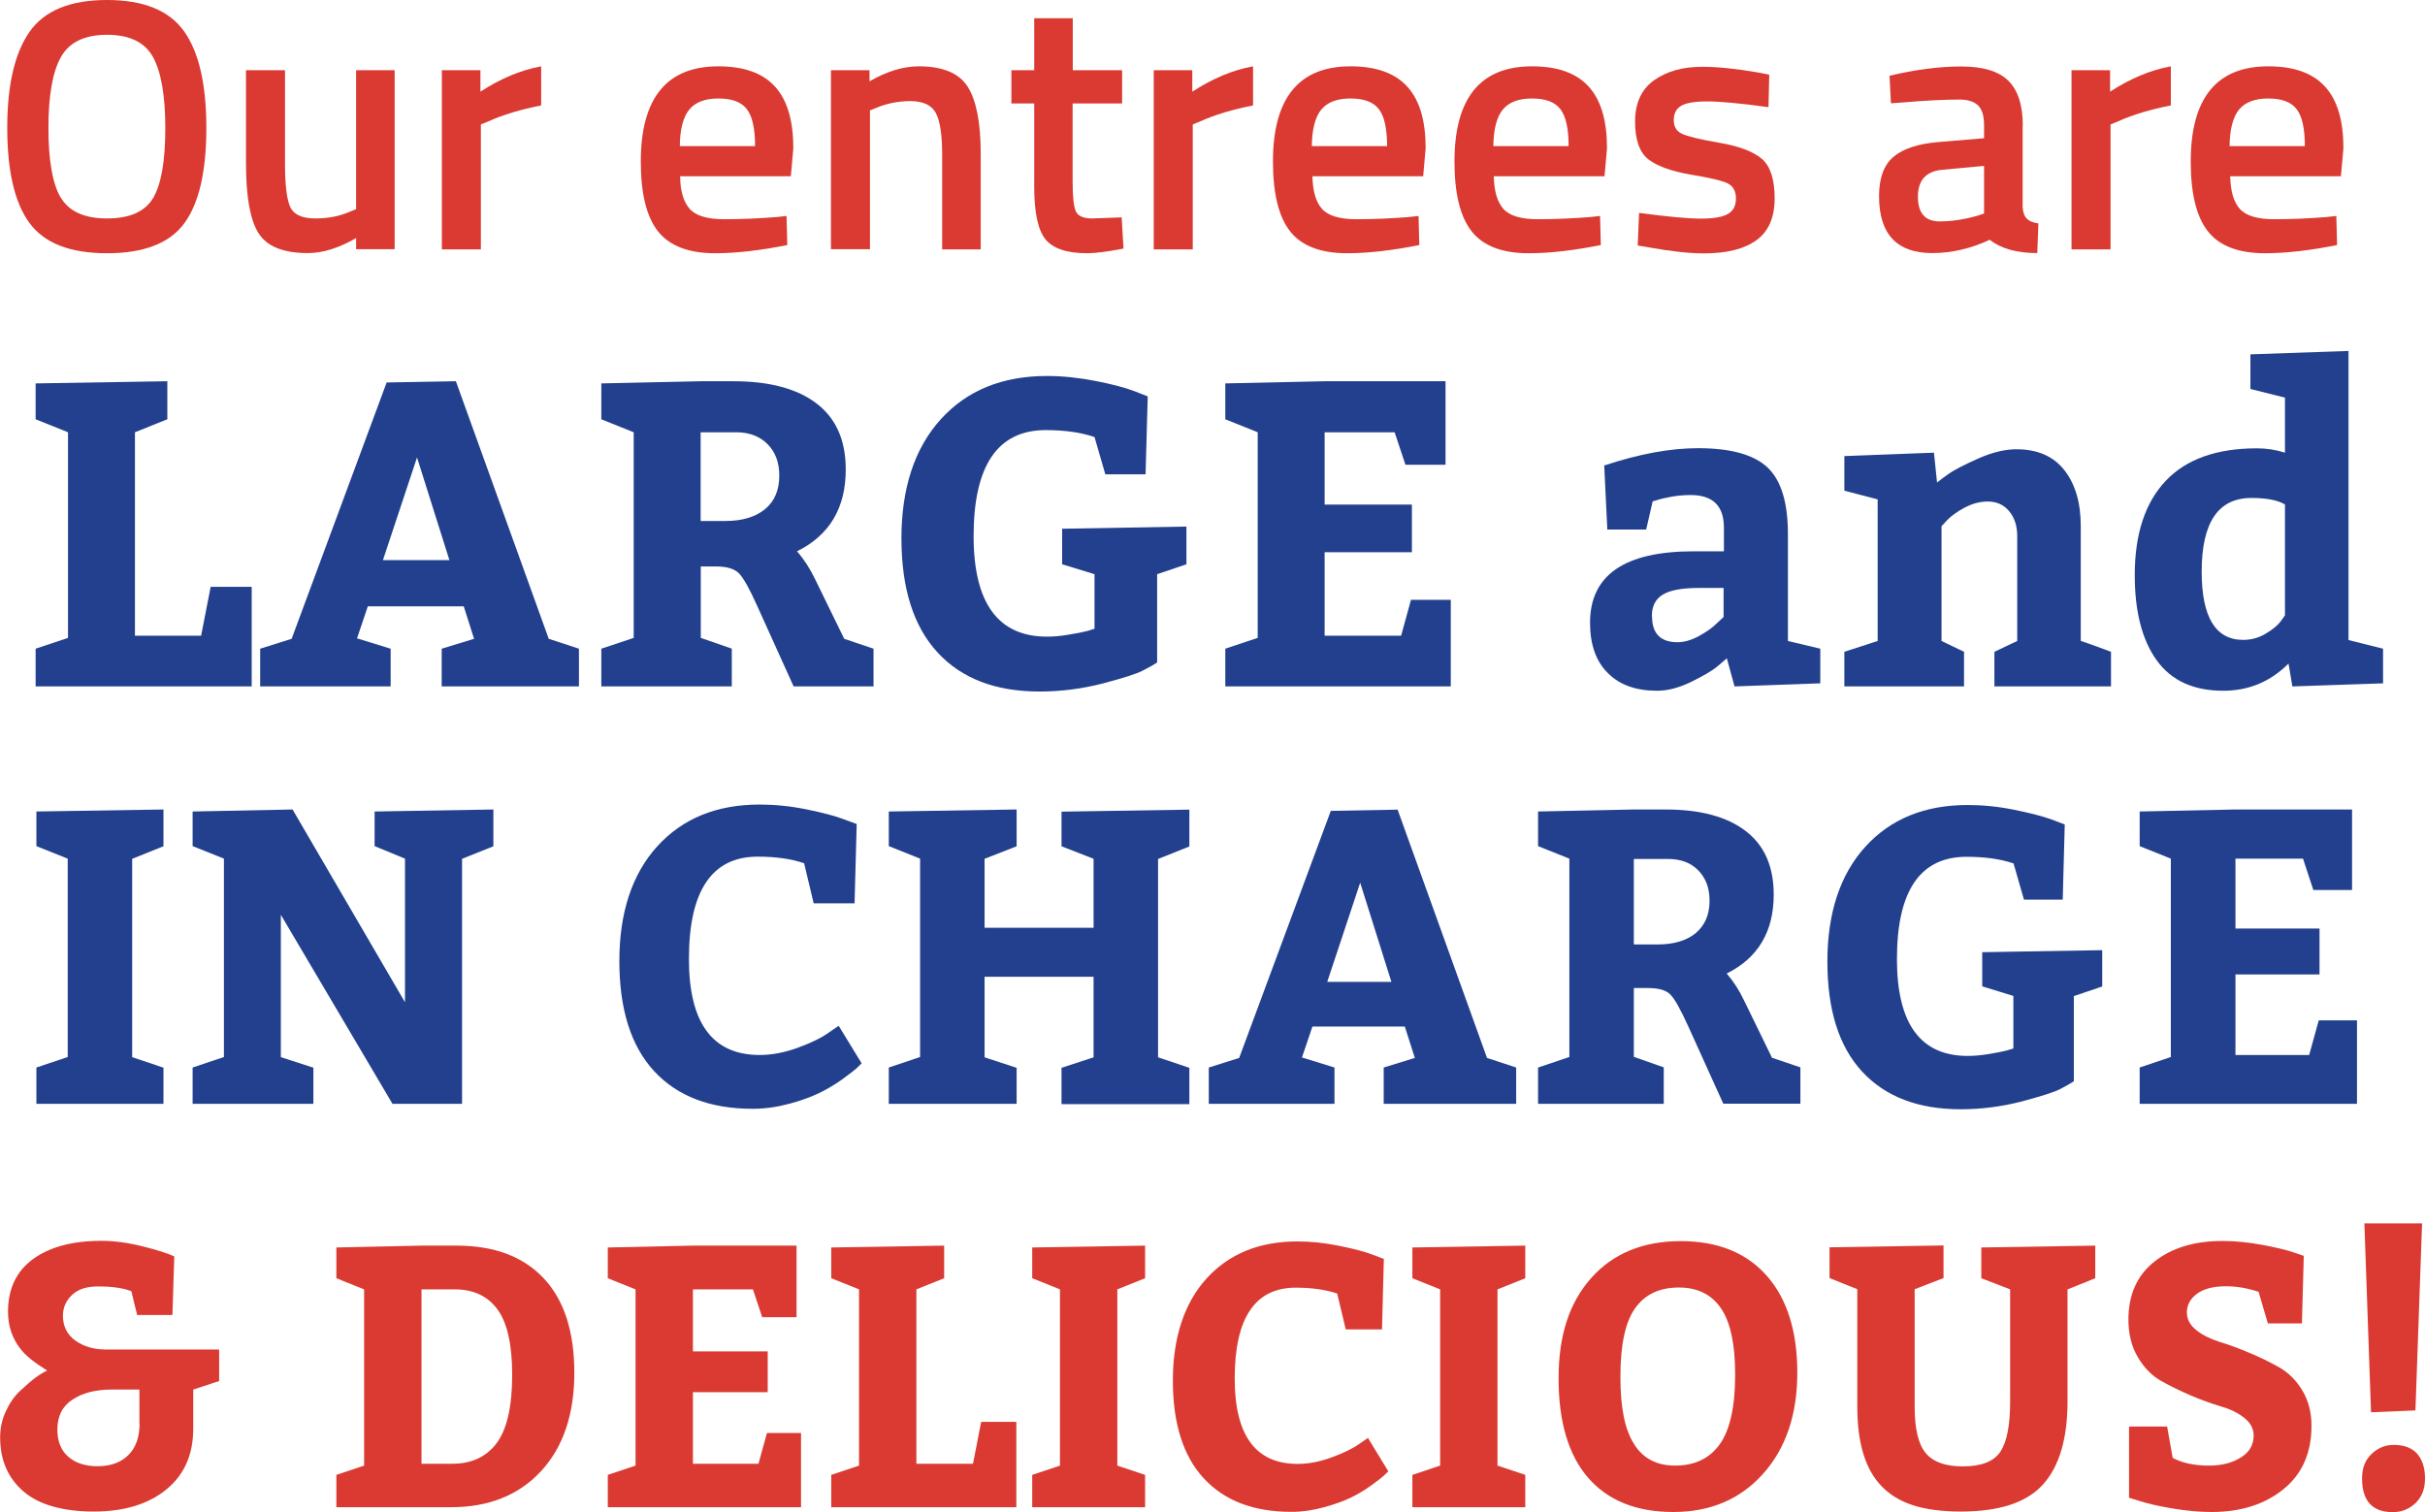 <?xml version="1.0" encoding="UTF-8"?> <svg xmlns="http://www.w3.org/2000/svg" width="178" height="111" viewBox="0 0 178 111" fill="none"><g clip-path="url(#clip0_1009_98614)"><path d="M9.905 31.734V46.67H14.762L15.463 43.083H18.475V50.393H2.615V47.623L4.992 46.829V31.734L2.615 30.78V28.147L12.283 27.988V30.78L9.905 31.734Z" fill="#22408D"></path><path d="M33.463 27.988L40.278 46.897L42.496 47.623V50.393H32.421V47.623L34.798 46.897L34.04 44.513H26.999L26.206 46.863L28.674 47.623V50.393H19.097V47.623L21.407 46.897L28.38 28.079L33.451 27.988H33.463ZM30.61 33.584L28.108 41.12H32.987L30.61 33.584Z" fill="#22408D"></path><path d="M53.715 47.623V50.393H44.138V47.623L46.515 46.829V31.734L44.138 30.78V28.147L51.428 27.988H53.839C56.477 27.988 58.514 28.533 59.941 29.623C61.367 30.712 62.08 32.324 62.08 34.469C62.08 37.284 60.892 39.293 58.503 40.473C59.035 41.086 59.477 41.778 59.839 42.539L61.967 46.897L64.118 47.623V50.393H58.254L55.594 44.513C55.028 43.242 54.575 42.436 54.247 42.096C53.919 41.755 53.352 41.585 52.549 41.585H51.439V46.829L53.726 47.623H53.715ZM51.428 31.734V38.248H53.239C54.484 38.248 55.458 37.953 56.16 37.374C56.862 36.796 57.201 35.967 57.201 34.912C57.201 33.958 56.918 33.186 56.341 32.608C55.775 32.029 54.994 31.734 54.032 31.734H51.428Z" fill="#22408D"></path><path d="M81.132 34.821L80.34 32.086C79.344 31.745 78.155 31.575 76.763 31.575C73.231 31.575 71.465 34.174 71.465 39.361C71.465 44.275 73.265 46.738 76.853 46.738C77.34 46.738 77.872 46.693 78.45 46.59C79.027 46.5 79.491 46.409 79.831 46.318L80.34 46.159V42.153L77.963 41.426V38.816L87.087 38.657V41.426L84.936 42.153V48.633C84.687 48.804 84.325 49.008 83.872 49.235C83.419 49.473 82.434 49.78 80.94 50.177C79.434 50.563 77.895 50.767 76.31 50.767C73.072 50.767 70.582 49.814 68.816 47.896C67.05 45.978 66.167 43.185 66.167 39.52C66.167 35.854 67.129 32.903 69.054 30.78C70.978 28.658 73.57 27.602 76.853 27.602C77.997 27.602 79.174 27.727 80.408 27.966C81.63 28.204 82.581 28.454 83.261 28.715L84.246 29.101L84.087 34.821H81.144H81.132Z" fill="#22408D"></path><path d="M97.23 31.734V37.045H103.637V40.541H97.23V46.67H102.845L103.569 44.037H106.49V50.393H89.94V47.623L92.317 46.829V31.734L89.94 30.78V28.147L97.23 27.988H106.105V34.117H103.162L102.369 31.734H97.23Z" fill="#22408D"></path><path d="M133.591 50.166L127.319 50.393L126.753 48.327C126.561 48.497 126.312 48.713 125.995 48.974C125.678 49.235 125.066 49.598 124.172 50.041C123.278 50.483 122.429 50.71 121.625 50.71C120.085 50.71 118.874 50.279 118.014 49.405C117.142 48.543 116.712 47.306 116.712 45.717C116.712 42.221 119.248 40.473 124.319 40.473H126.538V38.725C126.538 37.136 125.723 36.342 124.093 36.342C123.606 36.342 123.131 36.387 122.667 36.467C122.202 36.557 121.851 36.637 121.625 36.716L121.308 36.807L120.833 38.873H117.98L117.753 34.174C120.312 33.323 122.61 32.903 124.636 32.903C127.047 32.903 128.745 33.379 129.742 34.321C130.738 35.263 131.236 36.886 131.236 39.202V47.056L133.613 47.623V50.166H133.591ZM121.263 45.24C121.263 46.511 121.885 47.147 123.131 47.147C123.64 47.147 124.172 46.988 124.727 46.681C125.293 46.375 125.723 46.057 126.04 45.739L126.515 45.297V43.163H124.704C123.482 43.163 122.599 43.322 122.055 43.651C121.512 43.98 121.251 44.502 121.251 45.228L121.263 45.24Z" fill="#22408D"></path><path d="M135.39 33.482L141.956 33.232L142.183 35.422C142.42 35.229 142.726 35.002 143.1 34.741C143.484 34.48 144.186 34.117 145.205 33.663C146.224 33.209 147.164 32.982 148.013 32.982C149.53 32.982 150.707 33.482 151.511 34.492C152.314 35.502 152.733 36.875 152.733 38.634V47.056C153.005 47.135 153.401 47.283 153.91 47.464C154.42 47.646 154.771 47.782 154.952 47.85V50.393H146.394V47.85L148.069 47.056V39.361C148.069 38.623 147.877 38.01 147.481 37.533C147.084 37.057 146.564 36.818 145.907 36.818C145.318 36.818 144.741 36.977 144.175 37.284C143.609 37.59 143.201 37.897 142.918 38.192L142.511 38.634V47.056L144.164 47.85V50.393H135.379V47.85L137.824 47.056V36.66L135.379 36.024V33.482H135.39Z" fill="#22408D"></path><path d="M174.921 50.166L168.265 50.393L167.982 48.713C166.646 50.052 165.05 50.71 163.193 50.71C161.02 50.71 159.389 49.973 158.314 48.486C157.239 46.999 156.695 44.911 156.695 42.221C156.695 39.213 157.454 36.909 158.959 35.309C160.465 33.709 162.706 32.914 165.661 32.914C166.363 32.914 167.042 33.016 167.721 33.232V29.191L165.185 28.556V26.014L172.385 25.764V46.988L174.921 47.623V50.166ZM167.721 45.172V37.034C167.189 36.716 166.374 36.557 165.253 36.557C162.82 36.557 161.608 38.362 161.608 41.96C161.608 45.308 162.627 46.976 164.653 46.976C165.242 46.976 165.797 46.829 166.317 46.511C166.838 46.205 167.2 45.898 167.416 45.603L167.733 45.16L167.721 45.172Z" fill="#22408D"></path><path d="M11.999 78.37V81.037H2.672V78.37L4.97 77.598V63.036L2.672 62.117V59.575L11.999 59.427V62.128L9.701 63.048V77.609L11.999 78.381V78.37Z" fill="#22408D"></path><path d="M23.003 78.37V81.037H14.139V78.37L16.437 77.598V63.036L14.139 62.117V59.575L21.475 59.427L29.727 73.58V63.036L27.497 62.117V59.575L36.214 59.427V62.128L33.916 63.048V81.037H28.81L20.614 67.156V77.609L23.003 78.381V78.37Z" fill="#22408D"></path><path d="M59.035 63.377C58.073 63.048 56.941 62.889 55.617 62.889C52.254 62.889 50.568 65.397 50.568 70.402C50.568 75.101 52.3 77.45 55.764 77.45C56.658 77.45 57.598 77.269 58.56 76.917C59.522 76.565 60.281 76.202 60.801 75.827L61.56 75.305L63.246 78.063C63.167 78.143 63.043 78.267 62.884 78.415C62.726 78.563 62.363 78.835 61.831 79.232C61.288 79.618 60.722 79.959 60.133 80.242C59.545 80.526 58.809 80.799 57.914 81.037C57.02 81.275 56.137 81.4 55.243 81.4C52.13 81.4 49.719 80.481 48.009 78.631C46.311 76.781 45.462 74.091 45.462 70.55C45.462 67.009 46.391 64.171 48.247 62.128C50.103 60.085 52.605 59.064 55.764 59.064C56.862 59.064 58.005 59.177 59.182 59.416C60.36 59.654 61.265 59.892 61.899 60.131L62.884 60.494L62.726 66.316H59.726L59.024 63.377H59.035Z" fill="#22408D"></path><path d="M74.623 78.37V81.037H65.239V78.37L67.537 77.598V63.036L65.239 62.117V59.575L74.623 59.427V62.128L72.269 63.048V68.109H80.272V63.048L77.918 62.128V59.586L87.302 59.438V62.14L85.004 63.059V77.621L87.302 78.392V81.059H77.918V78.392L80.272 77.621V71.707H72.269V77.621L74.623 78.392V78.37Z" fill="#22408D"></path><path d="M102.584 59.427L109.15 77.666L111.29 78.37V81.037H101.566V78.37L103.852 77.666L103.116 75.362H96.335L95.566 77.632L97.954 78.37V81.037H88.728V78.37L90.958 77.666L97.683 59.529L102.573 59.438L102.584 59.427ZM99.834 64.818L97.422 72.082H102.132L99.845 64.818H99.834Z" fill="#22408D"></path><path d="M122.123 78.37V81.037H112.897V78.37L115.195 77.598V63.036L112.897 62.117V59.575L119.927 59.427H122.248C124.795 59.427 126.753 59.949 128.134 61.005C129.515 62.06 130.194 63.615 130.194 65.681C130.194 68.393 129.04 70.334 126.742 71.469C127.251 72.059 127.681 72.729 128.021 73.455L130.07 77.655L132.153 78.358V81.025H126.493L123.923 75.351C123.368 74.125 122.938 73.353 122.621 73.024C122.304 72.695 121.761 72.536 120.991 72.536H119.927V77.587L122.123 78.358V78.37ZM119.927 63.048V69.335H121.67C122.87 69.335 123.81 69.052 124.478 68.495C125.146 67.928 125.485 67.145 125.485 66.123C125.485 65.204 125.214 64.466 124.659 63.899C124.104 63.331 123.368 63.059 122.429 63.059H119.927V63.048Z" fill="#22408D"></path><path d="M148.556 66.021L147.798 63.388C146.835 63.059 145.692 62.9 144.345 62.9C140.937 62.9 139.239 65.408 139.239 70.413C139.239 75.158 140.971 77.519 144.435 77.519C144.9 77.519 145.42 77.473 145.975 77.382C146.53 77.291 146.982 77.201 147.299 77.121L147.786 76.974V73.115L145.499 72.411V69.903L154.307 69.755V72.422L152.224 73.126V79.38C151.975 79.539 151.635 79.743 151.205 79.959C150.763 80.186 149.824 80.481 148.375 80.867C146.926 81.241 145.443 81.434 143.915 81.434C140.802 81.434 138.39 80.515 136.681 78.665C134.972 76.815 134.134 74.125 134.134 70.584C134.134 67.043 135.062 64.205 136.919 62.162C138.775 60.119 141.277 59.098 144.435 59.098C145.533 59.098 146.677 59.211 147.854 59.45C149.031 59.688 149.948 59.926 150.605 60.165L151.556 60.528L151.409 66.044H148.567L148.556 66.021Z" fill="#22408D"></path><path d="M164.087 63.048V68.166H170.257V71.537H164.087V77.45H169.498L170.2 74.908H173.008V81.037H157.057V78.37L159.344 77.598V63.036L157.057 62.117V59.575L164.087 59.427H172.646V65.34H169.804L169.046 63.036H164.099L164.087 63.048Z" fill="#22408D"></path><path d="M13.539 16.378C12.464 17.853 10.573 18.591 7.856 18.591C5.139 18.591 3.249 17.853 2.162 16.366C1.075 14.891 0.532 12.553 0.532 9.386C0.532 6.22 1.087 3.859 2.185 2.315C3.272 0.772 5.162 0 7.856 0C10.55 0 12.43 0.772 13.516 2.304C14.603 3.836 15.146 6.197 15.146 9.386C15.146 12.575 14.614 14.902 13.539 16.378ZM4.449 14.482C5.049 15.515 6.181 16.037 7.856 16.037C9.532 16.037 10.664 15.526 11.252 14.516C11.841 13.506 12.135 11.792 12.135 9.409C12.135 7.025 11.83 5.278 11.23 4.188C10.63 3.098 9.498 2.554 7.856 2.554C6.215 2.554 5.083 3.098 4.472 4.188C3.86 5.278 3.555 7.003 3.555 9.386C3.555 11.77 3.849 13.461 4.449 14.505V14.482Z" fill="#DA3A31"></path><path d="M26.139 5.153H28.969V18.296H26.139V17.479C24.859 18.216 23.682 18.579 22.595 18.579C20.795 18.579 19.584 18.091 18.973 17.115C18.361 16.139 18.056 14.437 18.056 11.997V5.153H20.92V12.042C20.92 13.62 21.056 14.675 21.316 15.22C21.576 15.765 22.188 16.037 23.15 16.037C24.112 16.037 24.961 15.867 25.742 15.515L26.139 15.356V5.153Z" fill="#DA3A31"></path><path d="M32.433 18.296V5.153H35.263V6.73C36.746 5.766 38.229 5.141 39.723 4.869V7.74C38.217 8.036 36.938 8.421 35.874 8.898L35.297 9.136V18.307H32.433V18.296Z" fill="#DA3A31"></path><path d="M56.998 15.935L57.733 15.855L57.79 17.989C55.798 18.387 54.032 18.591 52.492 18.591C50.556 18.591 49.153 18.057 48.304 16.991C47.455 15.924 47.036 14.21 47.036 11.86C47.036 7.196 48.938 4.869 52.73 4.869C56.522 4.869 58.231 6.878 58.231 10.884L58.05 12.939H49.922C49.934 14.028 50.172 14.823 50.624 15.333C51.077 15.844 51.926 16.094 53.171 16.094C54.417 16.094 55.684 16.037 56.998 15.935ZM55.424 10.726C55.424 9.432 55.22 8.524 54.813 8.002C54.405 7.479 53.703 7.23 52.73 7.23C51.756 7.23 51.043 7.502 50.59 8.047C50.149 8.592 49.911 9.488 49.9 10.726H55.435H55.424Z" fill="#DA3A31"></path><path d="M63.846 18.296H60.994V5.153H63.824V5.97C65.103 5.232 66.303 4.869 67.446 4.869C69.189 4.869 70.389 5.368 71.023 6.356C71.657 7.343 71.986 8.978 71.986 11.259V18.307H69.156V11.338C69.156 9.92 69.008 8.91 68.703 8.319C68.397 7.729 67.775 7.423 66.824 7.423C65.929 7.423 65.08 7.593 64.254 7.945L63.858 8.104V18.307L63.846 18.296Z" fill="#DA3A31"></path><path d="M82.355 7.593H78.733V13.381C78.733 14.448 78.812 15.163 78.97 15.515C79.129 15.867 79.525 16.037 80.181 16.037L82.332 15.958L82.468 18.25C81.291 18.477 80.408 18.591 79.797 18.591C78.314 18.591 77.295 18.25 76.74 17.569C76.186 16.888 75.914 15.594 75.914 13.699V7.593H74.238V5.153H75.914V1.339H78.744V5.153H82.366V7.593H82.355Z" fill="#DA3A31"></path><path d="M84.687 18.296V5.153H87.517V6.73C89 5.766 90.483 5.141 91.977 4.869V7.74C90.472 8.036 89.192 8.421 88.128 8.898L87.551 9.136V18.307H84.687V18.296Z" fill="#DA3A31"></path><path d="M103.388 15.935L104.124 15.855L104.18 17.989C102.188 18.387 100.422 18.591 98.883 18.591C96.947 18.591 95.543 18.057 94.705 16.991C93.856 15.924 93.438 14.21 93.438 11.86C93.438 7.196 95.339 4.869 99.132 4.869C102.924 4.869 104.645 6.878 104.645 10.884L104.463 12.939H96.335C96.358 14.028 96.585 14.823 97.037 15.333C97.49 15.844 98.339 16.094 99.585 16.094C100.83 16.094 102.098 16.037 103.411 15.935H103.388ZM101.815 10.726C101.815 9.432 101.611 8.524 101.203 8.002C100.796 7.479 100.094 7.23 99.12 7.23C98.147 7.23 97.434 7.502 96.981 8.047C96.539 8.592 96.302 9.488 96.29 10.726H101.826H101.815Z" fill="#DA3A31"></path><path d="M116.712 15.935L117.448 15.855L117.504 17.989C115.512 18.387 113.746 18.591 112.207 18.591C110.271 18.591 108.867 18.057 108.029 16.991C107.18 15.924 106.762 14.21 106.762 11.86C106.762 7.196 108.663 4.869 112.456 4.869C116.248 4.869 117.957 6.878 117.957 10.884L117.776 12.939H109.648C109.671 14.028 109.897 14.823 110.35 15.333C110.803 15.844 111.652 16.094 112.897 16.094C114.142 16.094 115.41 16.037 116.723 15.935H116.712ZM115.139 10.726C115.139 9.432 114.935 8.524 114.527 8.002C114.12 7.479 113.429 7.23 112.444 7.23C111.459 7.23 110.758 7.502 110.305 8.047C109.863 8.592 109.626 9.488 109.614 10.726H115.15H115.139Z" fill="#DA3A31"></path><path d="M129.798 7.865C127.738 7.582 126.244 7.445 125.315 7.445C124.387 7.445 123.742 7.559 123.391 7.775C123.029 7.99 122.859 8.342 122.859 8.819C122.859 9.295 123.051 9.625 123.448 9.817C123.844 10.01 124.772 10.237 126.232 10.487C127.693 10.737 128.734 11.145 129.345 11.679C129.957 12.224 130.262 13.188 130.262 14.573C130.262 15.958 129.821 16.979 128.938 17.626C128.055 18.273 126.764 18.602 125.066 18.602C124.002 18.602 122.655 18.455 121.025 18.16L120.21 18.023L120.312 15.629C122.406 15.912 123.923 16.049 124.851 16.049C125.78 16.049 126.436 15.935 126.832 15.708C127.229 15.481 127.421 15.107 127.421 14.573C127.421 14.04 127.229 13.688 126.855 13.483C126.481 13.279 125.576 13.063 124.149 12.825C122.723 12.587 121.682 12.212 121.014 11.713C120.346 11.202 120.018 10.271 120.018 8.921C120.018 7.57 120.482 6.56 121.399 5.902C122.316 5.244 123.493 4.903 124.931 4.903C126.051 4.903 127.421 5.039 129.051 5.323L129.866 5.482L129.81 7.877L129.798 7.865Z" fill="#DA3A31"></path><path d="M148.465 9.205V15.197C148.488 15.583 148.59 15.867 148.771 16.049C148.952 16.23 149.235 16.355 149.62 16.4L149.541 18.579C148.035 18.579 146.869 18.25 146.054 17.603C144.662 18.25 143.247 18.579 141.832 18.579C139.228 18.579 137.926 17.183 137.926 14.403C137.926 13.075 138.277 12.11 138.99 11.509C139.692 10.918 140.79 10.555 142.251 10.43L145.635 10.147V9.205C145.635 8.501 145.488 8.013 145.183 7.729C144.877 7.445 144.424 7.309 143.835 7.309C142.715 7.309 141.322 7.377 139.636 7.525L138.798 7.582L138.696 5.561C140.598 5.107 142.352 4.88 143.949 4.88C145.545 4.88 146.699 5.221 147.413 5.925C148.126 6.628 148.477 7.718 148.477 9.227L148.465 9.205ZM142.59 12.462C141.379 12.564 140.779 13.222 140.779 14.437C140.779 15.651 141.311 16.253 142.375 16.253C143.247 16.253 144.175 16.117 145.16 15.833L145.635 15.674V12.178L142.59 12.462Z" fill="#DA3A31"></path><path d="M152.054 18.296V5.153H154.884V6.73C156.367 5.766 157.85 5.141 159.344 4.869V7.74C157.839 8.036 156.559 8.421 155.495 8.898L154.918 9.136V18.307H152.054V18.296Z" fill="#DA3A31"></path><path d="M170.755 15.935L171.491 15.855L171.547 17.989C169.555 18.387 167.789 18.591 166.25 18.591C164.314 18.591 162.91 18.057 162.072 16.991C161.223 15.924 160.805 14.21 160.805 11.86C160.805 7.196 162.706 4.869 166.499 4.869C170.291 4.869 172.012 6.878 172.012 10.884L171.83 12.939H163.702C163.725 14.028 163.952 14.823 164.404 15.333C164.857 15.844 165.706 16.094 166.951 16.094C168.197 16.094 169.465 16.037 170.778 15.935H170.755ZM169.182 10.726C169.182 9.432 168.978 8.524 168.57 8.002C168.163 7.479 167.461 7.23 166.487 7.23C165.514 7.23 164.801 7.502 164.348 8.047C163.906 8.592 163.669 9.488 163.657 10.726H169.193H169.182Z" fill="#DA3A31"></path><path d="M10.075 96.563C9.951 96.075 9.803 95.485 9.645 94.793C9.034 94.554 8.219 94.441 7.2 94.441C6.362 94.441 5.728 94.645 5.287 95.065C4.845 95.485 4.619 95.996 4.619 96.586C4.619 97.369 4.924 97.97 5.524 98.413C6.136 98.844 6.871 99.071 7.743 99.071H16.086V101.387L14.184 102.011V104.894C14.184 106.778 13.528 108.265 12.215 109.343C10.901 110.421 9.124 110.966 6.883 110.966C4.641 110.966 2.864 110.478 1.721 109.49C0.577 108.503 0.011 107.186 0.011 105.518C0.011 104.848 0.147 104.201 0.43 103.6C0.713 102.987 1.064 102.488 1.494 102.09C1.924 101.693 2.287 101.375 2.592 101.148C2.898 100.921 3.192 100.74 3.464 100.615C2.524 100.036 1.857 99.503 1.483 99.003C0.883 98.22 0.589 97.323 0.589 96.302C0.589 94.611 1.2 93.328 2.423 92.432C3.645 91.546 5.321 91.093 7.437 91.093C8.377 91.093 9.396 91.229 10.483 91.501C11.569 91.773 12.339 92.023 12.792 92.239L12.656 96.54H10.098L10.075 96.563ZM10.233 104.519V102.011H8.196C7.019 102.011 6.056 102.261 5.321 102.749C4.573 103.237 4.211 103.974 4.211 104.951C4.211 105.802 4.472 106.471 5.004 106.937C5.536 107.402 6.249 107.64 7.154 107.64C8.117 107.64 8.875 107.368 9.418 106.823C9.973 106.278 10.245 105.507 10.245 104.508L10.233 104.519Z" fill="#DA3A31"></path><path d="M24.689 110.648V108.276L26.727 107.595V94.656L24.689 93.839V91.581L30.938 91.445H33.519C36.27 91.445 38.398 92.239 39.904 93.839C41.41 95.44 42.157 97.755 42.157 100.785C42.157 103.816 41.342 106.244 39.712 108.004C38.081 109.763 35.885 110.648 33.112 110.648H24.689ZM30.938 94.656V107.459H33.191C34.606 107.459 35.693 106.959 36.451 105.949C37.21 104.939 37.595 103.271 37.595 100.921C37.595 98.708 37.232 97.108 36.519 96.132C35.806 95.156 34.753 94.656 33.383 94.656H30.938Z" fill="#DA3A31"></path><path d="M50.862 94.656V99.208H56.352V102.204H50.862V107.459H55.673L56.296 105.2H58.797V110.648H44.613V108.276L46.651 107.595V94.656L44.613 93.839V91.581L50.862 91.445H58.469V96.699H55.945L55.266 94.656H50.862Z" fill="#DA3A31"></path><path d="M67.265 94.656V107.459H71.42L72.02 104.383H74.601V110.648H61.016V108.276L63.054 107.595V94.656L61.016 93.839V91.581L69.303 91.445V93.839L67.265 94.656Z" fill="#DA3A31"></path><path d="M84.053 108.276V110.648H75.767V108.276L77.804 107.595V94.656L75.767 93.839V91.581L84.053 91.445V93.839L82.015 94.656V107.595L84.053 108.276Z" fill="#DA3A31"></path><path d="M98.158 94.963C97.309 94.679 96.29 94.531 95.113 94.531C92.124 94.531 90.63 96.756 90.63 101.205C90.63 105.382 92.17 107.47 95.249 107.47C96.041 107.47 96.879 107.311 97.739 106.993C98.6 106.676 99.267 106.358 99.732 106.029L100.411 105.563L101.905 108.015C101.837 108.083 101.724 108.197 101.577 108.333C101.43 108.469 101.124 108.707 100.637 109.059C100.162 109.4 99.652 109.706 99.132 109.956C98.611 110.205 97.954 110.444 97.162 110.659C96.37 110.875 95.577 110.989 94.785 110.989C92.011 110.989 89.872 110.171 88.355 108.526C86.838 106.88 86.091 104.485 86.091 101.353C86.091 98.22 86.917 95.678 88.558 93.862C90.211 92.046 92.43 91.138 95.237 91.138C96.211 91.138 97.23 91.24 98.283 91.456C99.335 91.671 100.139 91.876 100.705 92.091L101.577 92.421L101.441 97.596H98.781L98.158 94.986V94.963Z" fill="#DA3A31"></path><path d="M111.958 108.276V110.648H103.671V108.276L105.709 107.595V94.656L103.671 93.839V91.581L111.958 91.445V93.839L109.92 94.656V107.595L111.958 108.276Z" fill="#DA3A31"></path><path d="M123.368 91.115C126.085 91.115 128.191 91.966 129.685 93.658C131.179 95.349 131.926 97.732 131.926 100.785C131.926 103.838 131.089 106.324 129.413 108.197C127.738 110.069 125.542 111 122.825 111C120.108 111 118.025 110.16 116.576 108.492C115.127 106.823 114.403 104.383 114.403 101.194C114.403 98.004 115.206 95.61 116.803 93.817C118.399 92.023 120.595 91.115 123.368 91.115ZM123.233 94.52C121.817 94.52 120.753 95.019 120.029 96.03C119.304 97.04 118.942 98.708 118.942 101.058C118.942 103.407 119.27 104.939 119.938 106.006C120.595 107.073 121.614 107.595 122.961 107.595C124.387 107.595 125.485 107.073 126.232 106.029C126.98 104.985 127.364 103.282 127.364 100.921C127.364 98.708 127.025 97.085 126.334 96.064C125.644 95.042 124.614 94.52 123.233 94.52Z" fill="#DA3A31"></path><path d="M140.541 94.656V103.294C140.541 104.871 140.802 105.995 141.334 106.653C141.866 107.311 142.771 107.652 144.073 107.652C145.443 107.652 146.371 107.289 146.847 106.551C147.322 105.813 147.548 104.599 147.548 102.885V94.656L145.432 93.839V91.581L153.797 91.445V93.839L151.76 94.656V102.885C151.76 105.609 151.16 107.64 149.971 108.968C148.771 110.308 146.767 110.966 143.937 110.966C141.107 110.966 139.319 110.353 138.119 109.116C136.919 107.879 136.33 105.938 136.33 103.282V94.645L134.292 93.828V91.569L142.658 91.433V93.828L140.541 94.645V94.656Z" fill="#DA3A31"></path><path d="M159.073 104.735L159.48 107.028C160.205 107.413 161.088 107.595 162.14 107.595C163.069 107.595 163.838 107.402 164.472 107.005C165.106 106.619 165.423 106.074 165.423 105.382C165.423 104.894 165.197 104.462 164.744 104.099C164.291 103.736 163.725 103.452 163.046 103.259C162.367 103.055 161.631 102.794 160.827 102.454C160.035 102.113 159.288 101.75 158.608 101.364C157.929 100.978 157.363 100.388 156.91 99.616C156.458 98.844 156.231 97.936 156.231 96.881C156.231 95.042 156.865 93.624 158.144 92.613C159.423 91.603 161.088 91.104 163.125 91.104C164.031 91.104 164.982 91.195 165.978 91.376C166.974 91.558 167.744 91.74 168.287 91.921L169.102 92.194L168.966 97.153H166.465L165.785 94.838C164.97 94.566 164.178 94.429 163.397 94.429C162.469 94.429 161.767 94.611 161.269 94.974C160.771 95.337 160.522 95.803 160.522 96.359C160.522 96.847 160.748 97.278 161.201 97.641C161.654 98.004 162.22 98.288 162.899 98.504C163.578 98.708 164.314 98.981 165.095 99.31C165.887 99.639 166.612 99.991 167.291 100.377C167.97 100.762 168.536 101.319 168.989 102.068C169.442 102.817 169.668 103.679 169.668 104.678C169.668 106.653 168.989 108.208 167.619 109.32C166.25 110.432 164.495 111 162.333 111C161.427 111 160.465 110.909 159.457 110.739C158.439 110.569 157.657 110.387 157.091 110.205L156.276 109.956V104.724H159.05L159.073 104.735Z" fill="#DA3A31"></path><path d="M173.381 108.526C173.381 107.777 173.608 107.186 174.072 106.744C174.536 106.301 175.079 106.074 175.713 106.074C176.46 106.074 177.026 106.29 177.411 106.71C177.796 107.141 178 107.743 178 108.526C178 109.309 177.774 109.888 177.309 110.342C176.845 110.784 176.291 111.011 175.634 111.011C174.128 111.011 173.381 110.183 173.381 108.537V108.526ZM177.785 89.81L177.298 103.543L174.038 103.679L173.551 89.81H177.785Z" fill="#DA3A31"></path></g><defs><clipPath id="clip0_1009_98614"><rect width="178" height="111" fill="white"></rect></clipPath></defs></svg> 